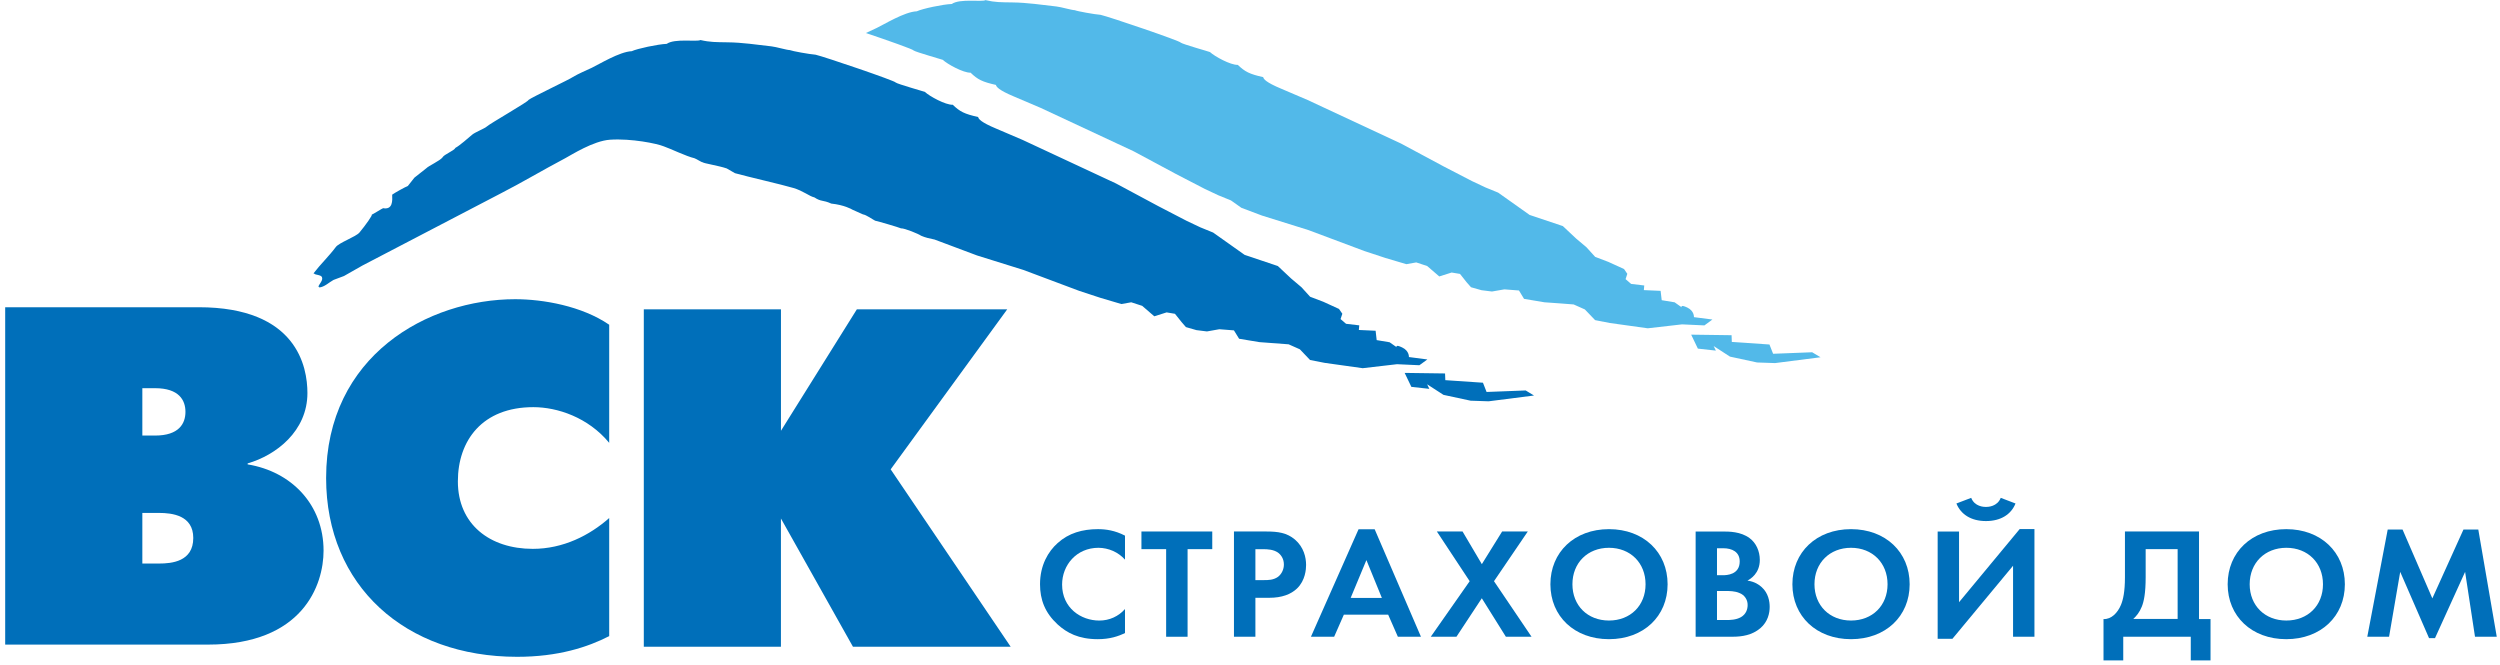 <?xml version="1.0" encoding="UTF-8"?> <svg xmlns="http://www.w3.org/2000/svg" width="94" height="25" viewBox="0 0 94 25" fill="none"> <path d="M24.208 11.63H29.364V16.197L32.218 11.63H37.872L33.489 17.647L38.001 24.317H32.071L29.363 19.495V24.317H24.207V11.63H24.208Z" fill="#006FBA"></path> <path d="M22.906 23.918C22.096 24.333 20.991 24.696 19.444 24.696C15.245 24.696 12.262 22.033 12.262 17.973C12.262 13.37 16.093 11.25 19.37 11.25C20.42 11.25 21.875 11.504 22.906 12.21V16.651C22.114 15.691 20.954 15.309 20.053 15.309C18.137 15.309 17.216 16.56 17.216 18.1C17.216 19.712 18.413 20.637 20.034 20.637C21.175 20.637 22.17 20.13 22.906 19.478V23.918Z" fill="#006FBA"></path> <path d="M5.352 21.189H5.978C6.457 21.189 7.267 21.116 7.267 20.228C7.267 19.378 6.475 19.286 5.978 19.286H5.352V21.189ZM0.195 11.552H7.47C11.172 11.552 11.559 13.8 11.559 14.778C11.559 16.21 10.38 17.116 9.311 17.424V17.461C10.969 17.732 12.166 18.983 12.166 20.705C12.166 21.991 11.393 24.237 7.82 24.237H0.195V11.552ZM5.352 16.377H5.831C6.733 16.377 6.973 15.922 6.973 15.486C6.973 15.05 6.733 14.596 5.831 14.596H5.352V16.377Z" fill="#006FBA"></path> <path d="M68.137 13.245L66.669 13.302L66.531 12.953L65.116 12.857L65.107 12.604L63.588 12.583L63.84 13.108L64.517 13.183L64.433 13.011L65.047 13.409L66.066 13.629L66.743 13.652L68.452 13.433L68.137 13.245Z" fill="#52B9E9"></path> <path d="M64.387 12.014L63.692 11.925C63.692 11.925 63.711 11.693 63.441 11.563C63.169 11.435 63.23 11.554 63.23 11.554L62.966 11.367L62.48 11.287L62.439 10.936L61.809 10.908L61.824 10.734L61.33 10.675L61.122 10.496L61.187 10.296L61.064 10.116L60.474 9.847L59.978 9.658L59.651 9.297L59.265 8.972L58.763 8.501L57.514 8.082L56.331 7.243L55.852 7.047L55.343 6.807L54.265 6.249L52.678 5.397L49.169 3.761L48.168 3.333C47.6 3.096 47.508 2.971 47.496 2.9C46.981 2.785 46.811 2.698 46.541 2.439C46.267 2.45 45.663 2.116 45.496 1.958C45.496 1.95 44.463 1.661 44.396 1.603C44.394 1.544 41.713 0.633 41.384 0.558C41.15 0.54 40.502 0.423 40.412 0.383C40.304 0.384 39.891 0.261 39.725 0.244C39.167 0.182 38.635 0.098 38.059 0.091C37.649 0.085 37.415 0.09 37.054 0.005C36.927 0.082 36.088 -0.063 35.787 0.15C35.451 0.162 34.683 0.326 34.471 0.425C34.011 0.442 33.23 0.926 32.967 1.05C32.835 1.111 32.696 1.175 32.557 1.241C33.396 1.524 34.347 1.86 34.349 1.896C34.415 1.954 35.448 2.243 35.449 2.25C35.615 2.408 36.222 2.743 36.494 2.733C36.763 2.993 36.933 3.077 37.447 3.193C37.462 3.264 37.553 3.389 38.121 3.627L39.121 4.053L42.63 5.691L44.218 6.543L45.294 7.1L45.803 7.34L46.284 7.536L46.677 7.814L47.45 8.105L49.195 8.65L51.302 9.439L52.087 9.698L52.879 9.933L53.251 9.867L53.661 10.002L54.117 10.394L54.582 10.247L54.896 10.299L55.144 10.612L55.309 10.8L55.705 10.912L56.098 10.961L56.564 10.88L57.113 10.922L57.304 11.237L58.071 11.366L58.62 11.405L59.169 11.447L59.591 11.635L59.976 12.037L60.526 12.144L61.955 12.344L63.245 12.196L64.086 12.235L64.387 12.014Z" fill="#52B9E9"></path> <path d="M52.815 14.021L54.334 14.042L54.344 14.294L55.759 14.39L55.895 14.738L57.365 14.681L57.679 14.871L55.972 15.089L55.295 15.066L54.275 14.847L53.66 14.449L53.743 14.621L53.067 14.546L52.815 14.021Z" fill="#006FBA"></path> <path d="M52.975 13.425C52.975 13.425 52.994 13.194 52.723 13.065C52.453 12.935 52.513 13.054 52.513 13.054L52.249 12.869L51.763 12.788L51.723 12.436L51.093 12.407L51.108 12.233L50.612 12.175L50.405 11.997L50.472 11.797L50.346 11.616L49.758 11.347L49.261 11.158L48.934 10.799L48.547 10.472L48.047 10.003L46.798 9.583L45.614 8.744L45.133 8.548L44.624 8.307L43.548 7.749L41.961 6.898L38.451 5.261L37.45 4.833C36.882 4.596 36.791 4.471 36.778 4.4C36.263 4.284 36.092 4.199 35.824 3.939C35.551 3.95 34.945 3.616 34.779 3.458C34.779 3.45 33.746 3.16 33.679 3.103C33.677 3.044 30.996 2.133 30.667 2.057C30.433 2.039 29.785 1.922 29.695 1.883C29.586 1.883 29.175 1.76 29.007 1.743C28.449 1.681 27.916 1.596 27.342 1.591C26.93 1.584 26.698 1.589 26.337 1.505C26.209 1.582 25.37 1.436 25.069 1.649C24.734 1.663 23.966 1.826 23.753 1.925C23.295 1.943 22.512 2.426 22.249 2.55C22.019 2.658 21.755 2.767 21.54 2.896C21.438 2.974 19.968 3.671 19.871 3.758C19.894 3.808 18.434 4.637 18.297 4.762C18.235 4.825 17.847 4.979 17.75 5.067C17.645 5.158 17.258 5.495 17.127 5.557C17.068 5.674 16.697 5.803 16.637 5.92C16.549 6.039 16.106 6.243 16.034 6.323C16.024 6.333 15.778 6.526 15.582 6.68L15.335 6.993C15.239 7.028 14.848 7.245 14.746 7.319C14.756 7.541 14.773 7.895 14.406 7.828C14.396 7.821 13.985 8.08 13.975 8.072C14.027 8.069 13.748 8.464 13.516 8.743C13.38 8.904 12.748 9.123 12.626 9.289C12.374 9.627 12.049 9.937 11.797 10.267V10.293L11.827 10.292C11.83 10.336 12.071 10.329 12.106 10.421C12.154 10.55 12.005 10.666 11.969 10.783C11.979 10.783 11.989 10.783 11.999 10.782L11.999 10.808C12.193 10.8 12.385 10.606 12.541 10.525L12.934 10.378C13.167 10.247 13.399 10.114 13.631 9.982C15.368 9.076 17.105 8.169 18.844 7.264C19.677 6.836 20.337 6.434 21.256 5.947C21.475 5.832 22.311 5.293 22.941 5.253C23.74 5.201 24.7 5.397 24.956 5.502C25.201 5.585 25.807 5.88 26.11 5.949C26.204 5.983 26.377 6.104 26.419 6.101C26.449 6.142 27.023 6.229 27.324 6.333C27.428 6.394 27.531 6.453 27.635 6.512C28.133 6.651 29.374 6.933 29.824 7.066C30.204 7.176 30.431 7.382 30.621 7.422C30.883 7.596 30.934 7.508 31.256 7.655C31.737 7.704 32.033 7.869 32.049 7.883C32.198 7.942 32.297 8.002 32.447 8.061C32.572 8.077 32.811 8.252 32.905 8.298C33.017 8.319 33.798 8.549 33.877 8.586C34.006 8.575 34.561 8.805 34.63 8.862C34.787 8.933 34.964 8.971 35.141 9.007L36.736 9.605L38.481 10.15L40.585 10.939L41.371 11.197L42.164 11.432L42.535 11.366L42.947 11.5L43.401 11.893L43.865 11.746L44.179 11.799L44.428 12.111L44.591 12.299L44.987 12.413L45.381 12.462L45.847 12.379L46.396 12.422L46.59 12.737L47.354 12.864L47.903 12.905L48.452 12.946L48.875 13.134L49.258 13.536L49.81 13.644L51.238 13.844L52.528 13.694L53.369 13.733L53.669 13.515L52.975 13.425Z" fill="#006FBA"></path> <path d="M42.3 23.801C42.052 23.925 41.725 24.033 41.279 24.033C40.553 24.033 40.115 23.795 39.768 23.48C39.291 23.041 39.105 22.549 39.105 21.968C39.105 21.249 39.415 20.732 39.768 20.419C40.182 20.044 40.697 19.896 41.285 19.896C41.576 19.896 41.923 19.944 42.3 20.14V21.042C42.175 20.903 42.022 20.792 41.85 20.715C41.678 20.639 41.492 20.599 41.304 20.597C40.474 20.597 39.935 21.25 39.935 21.98C39.935 22.858 40.641 23.333 41.334 23.333C41.718 23.333 42.059 23.173 42.3 22.899V23.801Z" fill="#006FBA"></path> <path d="M44.652 23.942H43.847V20.648H42.918V19.984H45.581V20.648H44.653V23.942H44.652Z" fill="#006FBA"></path> <path d="M46.397 19.985V23.942H47.203V22.477H47.722C48.199 22.477 48.538 22.346 48.768 22.127C49.084 21.823 49.109 21.397 49.109 21.243C49.109 20.958 49.023 20.572 48.688 20.286C48.385 20.032 48.062 19.984 47.598 19.984H46.397L46.397 19.985ZM47.203 20.649H47.48C47.67 20.649 47.88 20.662 48.047 20.774C48.163 20.857 48.274 21.006 48.274 21.225C48.274 21.398 48.2 21.575 48.053 21.689C47.88 21.812 47.683 21.812 47.528 21.812H47.203V20.649Z" fill="#006FBA"></path> <path d="M52.56 23.942H53.428L51.688 19.901H51.081L49.291 23.942H50.164L50.529 23.111H52.195L52.56 23.942ZM50.785 22.481L51.377 21.059L51.958 22.482L50.785 22.481Z" fill="#006FBA"></path> <path d="M55.26 21.853L54.026 19.984H54.992L55.717 21.212L56.48 19.984H57.445L56.174 21.853L57.586 23.942H56.621L55.716 22.494L54.762 23.942H53.797L55.26 21.853Z" fill="#006FBA"></path> <path d="M60.497 19.896C59.198 19.896 58.295 20.763 58.295 21.968C58.295 23.172 59.198 24.033 60.497 24.033C61.799 24.033 62.702 23.172 62.702 21.968C62.702 20.763 61.799 19.896 60.497 19.896ZM60.497 23.332C59.692 23.332 59.123 22.768 59.123 21.968C59.123 21.166 59.693 20.597 60.497 20.597C61.303 20.597 61.873 21.166 61.873 21.968C61.874 22.769 61.303 23.332 60.497 23.332Z" fill="#006FBA"></path> <path d="M64.559 23.313H64.907C65.055 23.313 65.278 23.308 65.457 23.206C65.656 23.093 65.711 22.903 65.711 22.749C65.713 22.653 65.685 22.558 65.631 22.477C65.577 22.396 65.499 22.334 65.407 22.299C65.235 22.221 65.029 22.221 64.856 22.221H64.559V23.313ZM63.756 19.985H64.776C65.006 19.985 65.452 19.985 65.785 20.234C66.026 20.411 66.169 20.719 66.169 21.053C66.169 21.562 65.816 21.771 65.704 21.83C65.977 21.871 66.139 21.983 66.243 22.079C66.491 22.304 66.54 22.613 66.54 22.82C66.54 23.052 66.473 23.378 66.188 23.621C65.877 23.883 65.501 23.941 65.142 23.941H63.756V19.985ZM64.559 20.614V21.628H64.789C64.912 21.628 65.413 21.616 65.413 21.111C65.413 20.749 65.123 20.614 64.794 20.614H64.559Z" fill="#006FBA"></path> <path d="M69.598 19.896C68.299 19.896 67.394 20.763 67.394 21.968C67.394 23.172 68.3 24.033 69.598 24.033C70.899 24.033 71.803 23.172 71.803 21.968C71.803 20.763 70.899 19.896 69.598 19.896ZM69.598 23.332C68.794 23.332 68.224 22.768 68.224 21.968C68.224 21.166 68.795 20.597 69.598 20.597C70.402 20.597 70.972 21.166 70.972 21.968C70.972 22.769 70.403 23.332 69.599 23.332H69.598Z" fill="#006FBA"></path> <path d="M74.117 18.719C74.246 19.05 74.592 19.061 74.672 19.061C74.752 19.061 75.098 19.049 75.228 18.719L75.783 18.931C75.623 19.333 75.24 19.592 74.672 19.592C74.104 19.592 73.723 19.333 73.561 18.931L74.117 18.719ZM73.66 19.984V22.643L75.939 19.894H76.495V23.941H75.691V21.272L73.412 24.018H72.856V19.985H73.66V19.984Z" fill="#006FBA"></path> <path d="M79.898 19.984V21.704C79.898 22.25 79.829 22.547 79.748 22.744C79.624 23.04 79.39 23.29 79.092 23.277V24.832H79.834V23.941H82.373V24.832H83.116V23.277H82.683V19.984H79.898ZM80.677 20.648H81.879V23.271H80.212C80.328 23.166 80.447 23.023 80.534 22.804C80.609 22.615 80.677 22.311 80.677 21.702V20.648Z" fill="#006FBA"></path> <path d="M85.963 19.896C84.663 19.896 83.76 20.763 83.76 21.968C83.76 23.172 84.664 24.033 85.963 24.033C87.263 24.033 88.167 23.172 88.167 21.968C88.167 20.763 87.264 19.896 85.963 19.896ZM85.966 23.332C85.159 23.332 84.588 22.768 84.588 21.968C84.588 21.166 85.16 20.597 85.967 20.597C86.775 20.597 87.344 21.166 87.344 21.968C87.345 22.769 86.775 23.332 85.966 23.332Z" fill="#006FBA"></path> <path d="M89.01 23.941L89.778 19.911H90.336L91.456 22.499L92.626 19.911H93.184L93.878 23.941H93.06L92.688 21.502L91.556 23.994H91.332L90.248 21.502L89.829 23.941H89.01Z" fill="#006FBA"></path> </svg> 